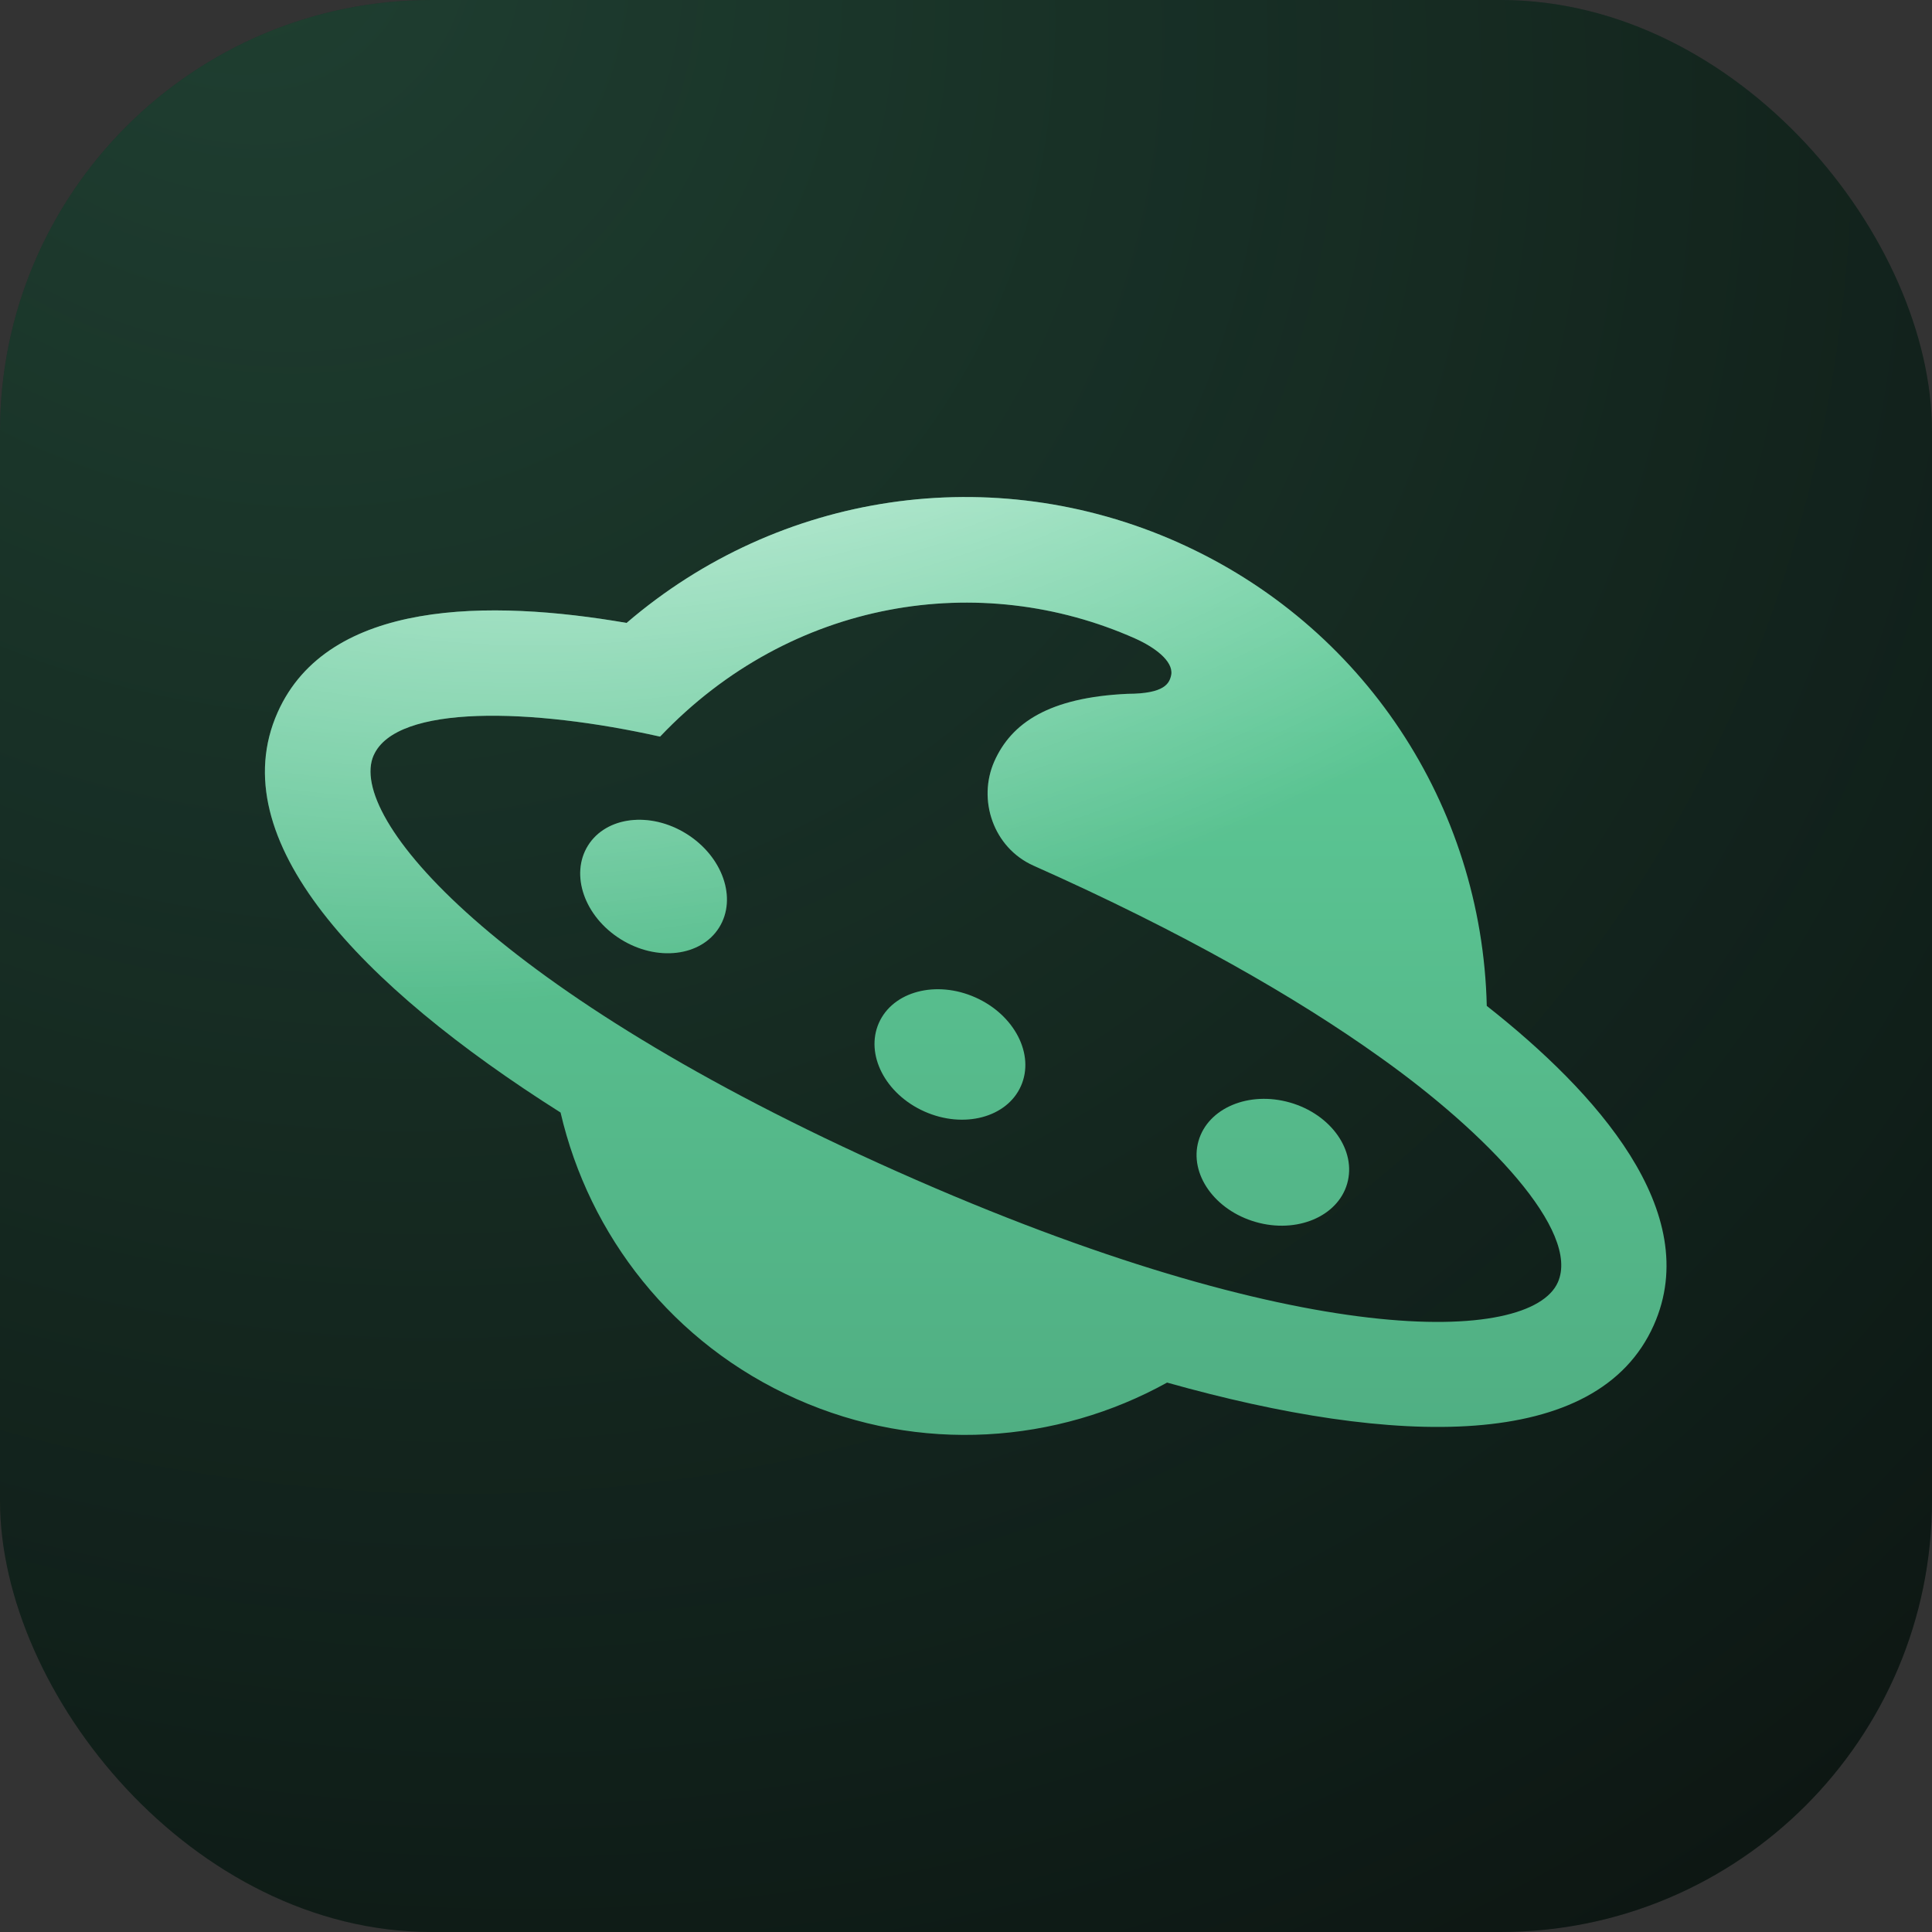<?xml version="1.0" encoding="UTF-8"?>
<svg xmlns="http://www.w3.org/2000/svg" xmlns:xlink="http://www.w3.org/1999/xlink" viewBox="0 0 400 400">
  <rect x="0" y="0" width="400" height="400" fill="#333333" stroke="none"/>
  <defs>
    <style>
      .cls-1 {
        fill: url(#linear-gradient-4);
      }

      .cls-1, .cls-2 {
        fill-rule: evenodd;
      }

      .cls-3 {
        fill: url(#linear-gradient-3);
      }

      .cls-4 {
        fill: url(#linear-gradient-2);
      }

      .cls-5 {
        fill: url(#linear-gradient);
      }

      .cls-6, .cls-7, .cls-8, .cls-9, .cls-2 {
        isolation: isolate;
      }

      .cls-7 {
        fill: url(#radial-gradient-3);
      }

      .cls-7, .cls-8, .cls-9, .cls-2 {
        mix-blend-mode: soft-light;
      }

      .cls-8 {
        fill: url(#radial-gradient-2);
      }

      .cls-9 {
        fill: url(#radial-gradient-4);
      }

      .cls-10 {
        fill: #0a110f;
      }

      .cls-2 {
        fill: url(#radial-gradient-5);
      }

      .cls-11 {
        fill: url(#radial-gradient);
        fill-opacity: .5;
      }
    </style>
    <radialGradient id="radial-gradient" cx="-5214.2" cy="-2273.55" fx="-5214.2" fy="-2273.55" r=".49" gradientTransform="translate(-1070791.88 6221129.97) rotate(125.61) scale(1089.59 -1210.34)" gradientUnits="userSpaceOnUse">
      <stop offset="0" stop-color="#5fcd99" stop-opacity=".5"/>
      <stop offset="1" stop-color="#5fcd99" stop-opacity="0"/>
    </radialGradient>
    <linearGradient id="linear-gradient" x1="-90.33" y1="-5348.91" x2="-90.33" y2="-5543.09" gradientTransform="translate(287 -5246) scale(1 -1)" gradientUnits="userSpaceOnUse">
      <stop offset="0" stop-color="#5fcd99"/>
      <stop offset="1" stop-color="#50af83"/>
    </linearGradient>
    <radialGradient id="radial-gradient-2" cx="-5219.33" cy="-2267.11" fx="-5219.33" fy="-2267.11" r=".49" gradientTransform="translate(-2797103.49 1948502.09) rotate(159.98) scale(631.37 -385.13)" gradientUnits="userSpaceOnUse">
      <stop offset="0" stop-color="#fff"/>
      <stop offset="1" stop-color="#fff" stop-opacity="0"/>
    </radialGradient>
    <linearGradient id="linear-gradient-2" x1="-23.47" y1="-5348.91" x2="-23.47" y2="-5543.09" xlink:href="#linear-gradient"/>
    <radialGradient id="radial-gradient-3" cx="-5219.33" cy="-2267.11" fx="-5219.33" fy="-2267.11" r=".49" xlink:href="#radial-gradient-2"/>
    <linearGradient id="linear-gradient-3" x1="-151.69" y1="-5348.91" x2="-151.69" y2="-5543.09" xlink:href="#linear-gradient"/>
    <radialGradient id="radial-gradient-4" cx="-5219.33" cy="-2267.11" fx="-5219.33" fy="-2267.11" r=".49" xlink:href="#radial-gradient-2"/>
    <linearGradient id="linear-gradient-4" x1="-87.05" y1="-5348.91" x2="-87.05" y2="-5543.09" xlink:href="#linear-gradient"/>
    <radialGradient id="radial-gradient-5" cx="-5219.33" cy="-2267.11" fx="-5219.33" fy="-2267.11" r=".49" xlink:href="#radial-gradient-2"/>
  </defs>
  <g class="cls-6">
    <g id="Layer_2">
      <g id="Layer_1-2" data-name="Layer_1">
        <g>
          <rect class="cls-10" width="400" height="400" rx="89.32" ry="89.32"/>
          <rect class="cls-11" width="400" height="400" rx="89.32" ry="89.32"/>
          <path class="cls-5" d="M211.37,224.86c-2.9,6.52-11.84,8.88-19.96,5.27-8.12-3.61-12.34-11.83-9.44-18.36,2.9-6.52,11.84-8.88,19.96-5.27,8.12,3.61,12.35,11.83,9.44,18.36Z"/>
          <path class="cls-8" d="M211.37,224.86c-2.9,6.52-11.84,8.88-19.96,5.27-8.12-3.61-12.34-11.83-9.44-18.36,2.9-6.52,11.84-8.88,19.96-5.27,8.12,3.61,12.35,11.83,9.44,18.36Z"/>
          <path class="cls-4" d="M259.98,253c8.5,2.44,16.98-1.12,18.94-7.95,1.96-6.83-3.34-14.34-11.84-16.78-8.5-2.44-16.98,1.12-18.94,7.95-1.96,6.83,3.34,14.34,11.84,16.78Z"/>
          <path class="cls-7" d="M259.98,253c8.5,2.44,16.98-1.12,18.94-7.95,1.96-6.83-3.34-14.34-11.84-16.78-8.5-2.44-16.98,1.12-18.94,7.95-1.96,6.83,3.34,14.34,11.84,16.78Z"/>
          <path class="cls-3" d="M142.13,172.64c7.5,4.69,10.52,13.37,6.76,19.39-3.76,6.02-12.89,7.11-20.39,2.42-7.5-4.69-10.52-13.37-6.76-19.39,3.76-6.02,12.89-7.11,20.39-2.42Z"/>
          <path class="cls-9" d="M142.13,172.64c7.5,4.69,10.52,13.37,6.76,19.39-3.76,6.02-12.89,7.11-20.39,2.42-7.5-4.69-10.52-13.37-6.76-19.39,3.76-6.02,12.89-7.11,20.39-2.42Z"/>
          <path class="cls-1" d="M243.86,112.29c38.36,17.08,62.98,54.34,63.96,95.97,22.58,17.77,45.02,42.65,34.58,66.09-11.7,26.29-53.39,25.21-100.77,11.9-22.82,12.64-51.13,14.8-76.74,3.39-25.61-11.4-42.94-33.87-48.83-59.3-41.59-26.31-70.28-56.56-58.58-82.85,10.44-23.44,43.94-23.41,72.25-18.52,31.6-27.13,75.76-33.76,114.12-16.69ZM77.37,156.35c-5.69,12.77,24.85,49.01,108.48,86.25,83.62,37.23,130.99,35.67,136.68,22.9,4.71-10.57-14.66-30.89-36.83-46.63-17.25-12.33-40.87-25.91-71.69-39.63-8.39-3.73-11.66-13.7-8.14-21.62,3.53-7.92,11.27-13.22,27.59-13.97,7.68-.02,8.69-2.15,9.04-3.98.43-2.82-3.47-5.69-7.49-7.48-32.01-14.25-71.19-8.27-98.35,20.32-26.54-5.94-54.58-6.73-59.28,3.84Z"/>
          <path class="cls-2" d="M243.86,112.29c38.36,17.08,62.98,54.34,63.96,95.97,22.58,17.77,45.02,42.65,34.58,66.09-11.7,26.29-53.39,25.21-100.77,11.9-22.82,12.64-51.13,14.8-76.74,3.39-25.61-11.4-42.94-33.87-48.83-59.3-41.59-26.31-70.28-56.56-58.58-82.85,10.44-23.44,43.94-23.41,72.25-18.52,31.6-27.13,75.76-33.76,114.12-16.69ZM77.37,156.35c-5.69,12.77,24.85,49.01,108.48,86.25,83.62,37.23,130.99,35.67,136.68,22.9,4.71-10.57-14.66-30.89-36.83-46.63-17.25-12.33-40.87-25.91-71.69-39.63-8.39-3.73-11.66-13.7-8.14-21.62,3.53-7.92,11.27-13.22,27.59-13.97,7.68-.02,8.69-2.15,9.04-3.98.43-2.82-3.47-5.69-7.49-7.48-32.01-14.25-71.19-8.27-98.35,20.32-26.54-5.94-54.58-6.73-59.28,3.84Z"/>
        </g>
      </g>
    </g>
  </g>
</svg>